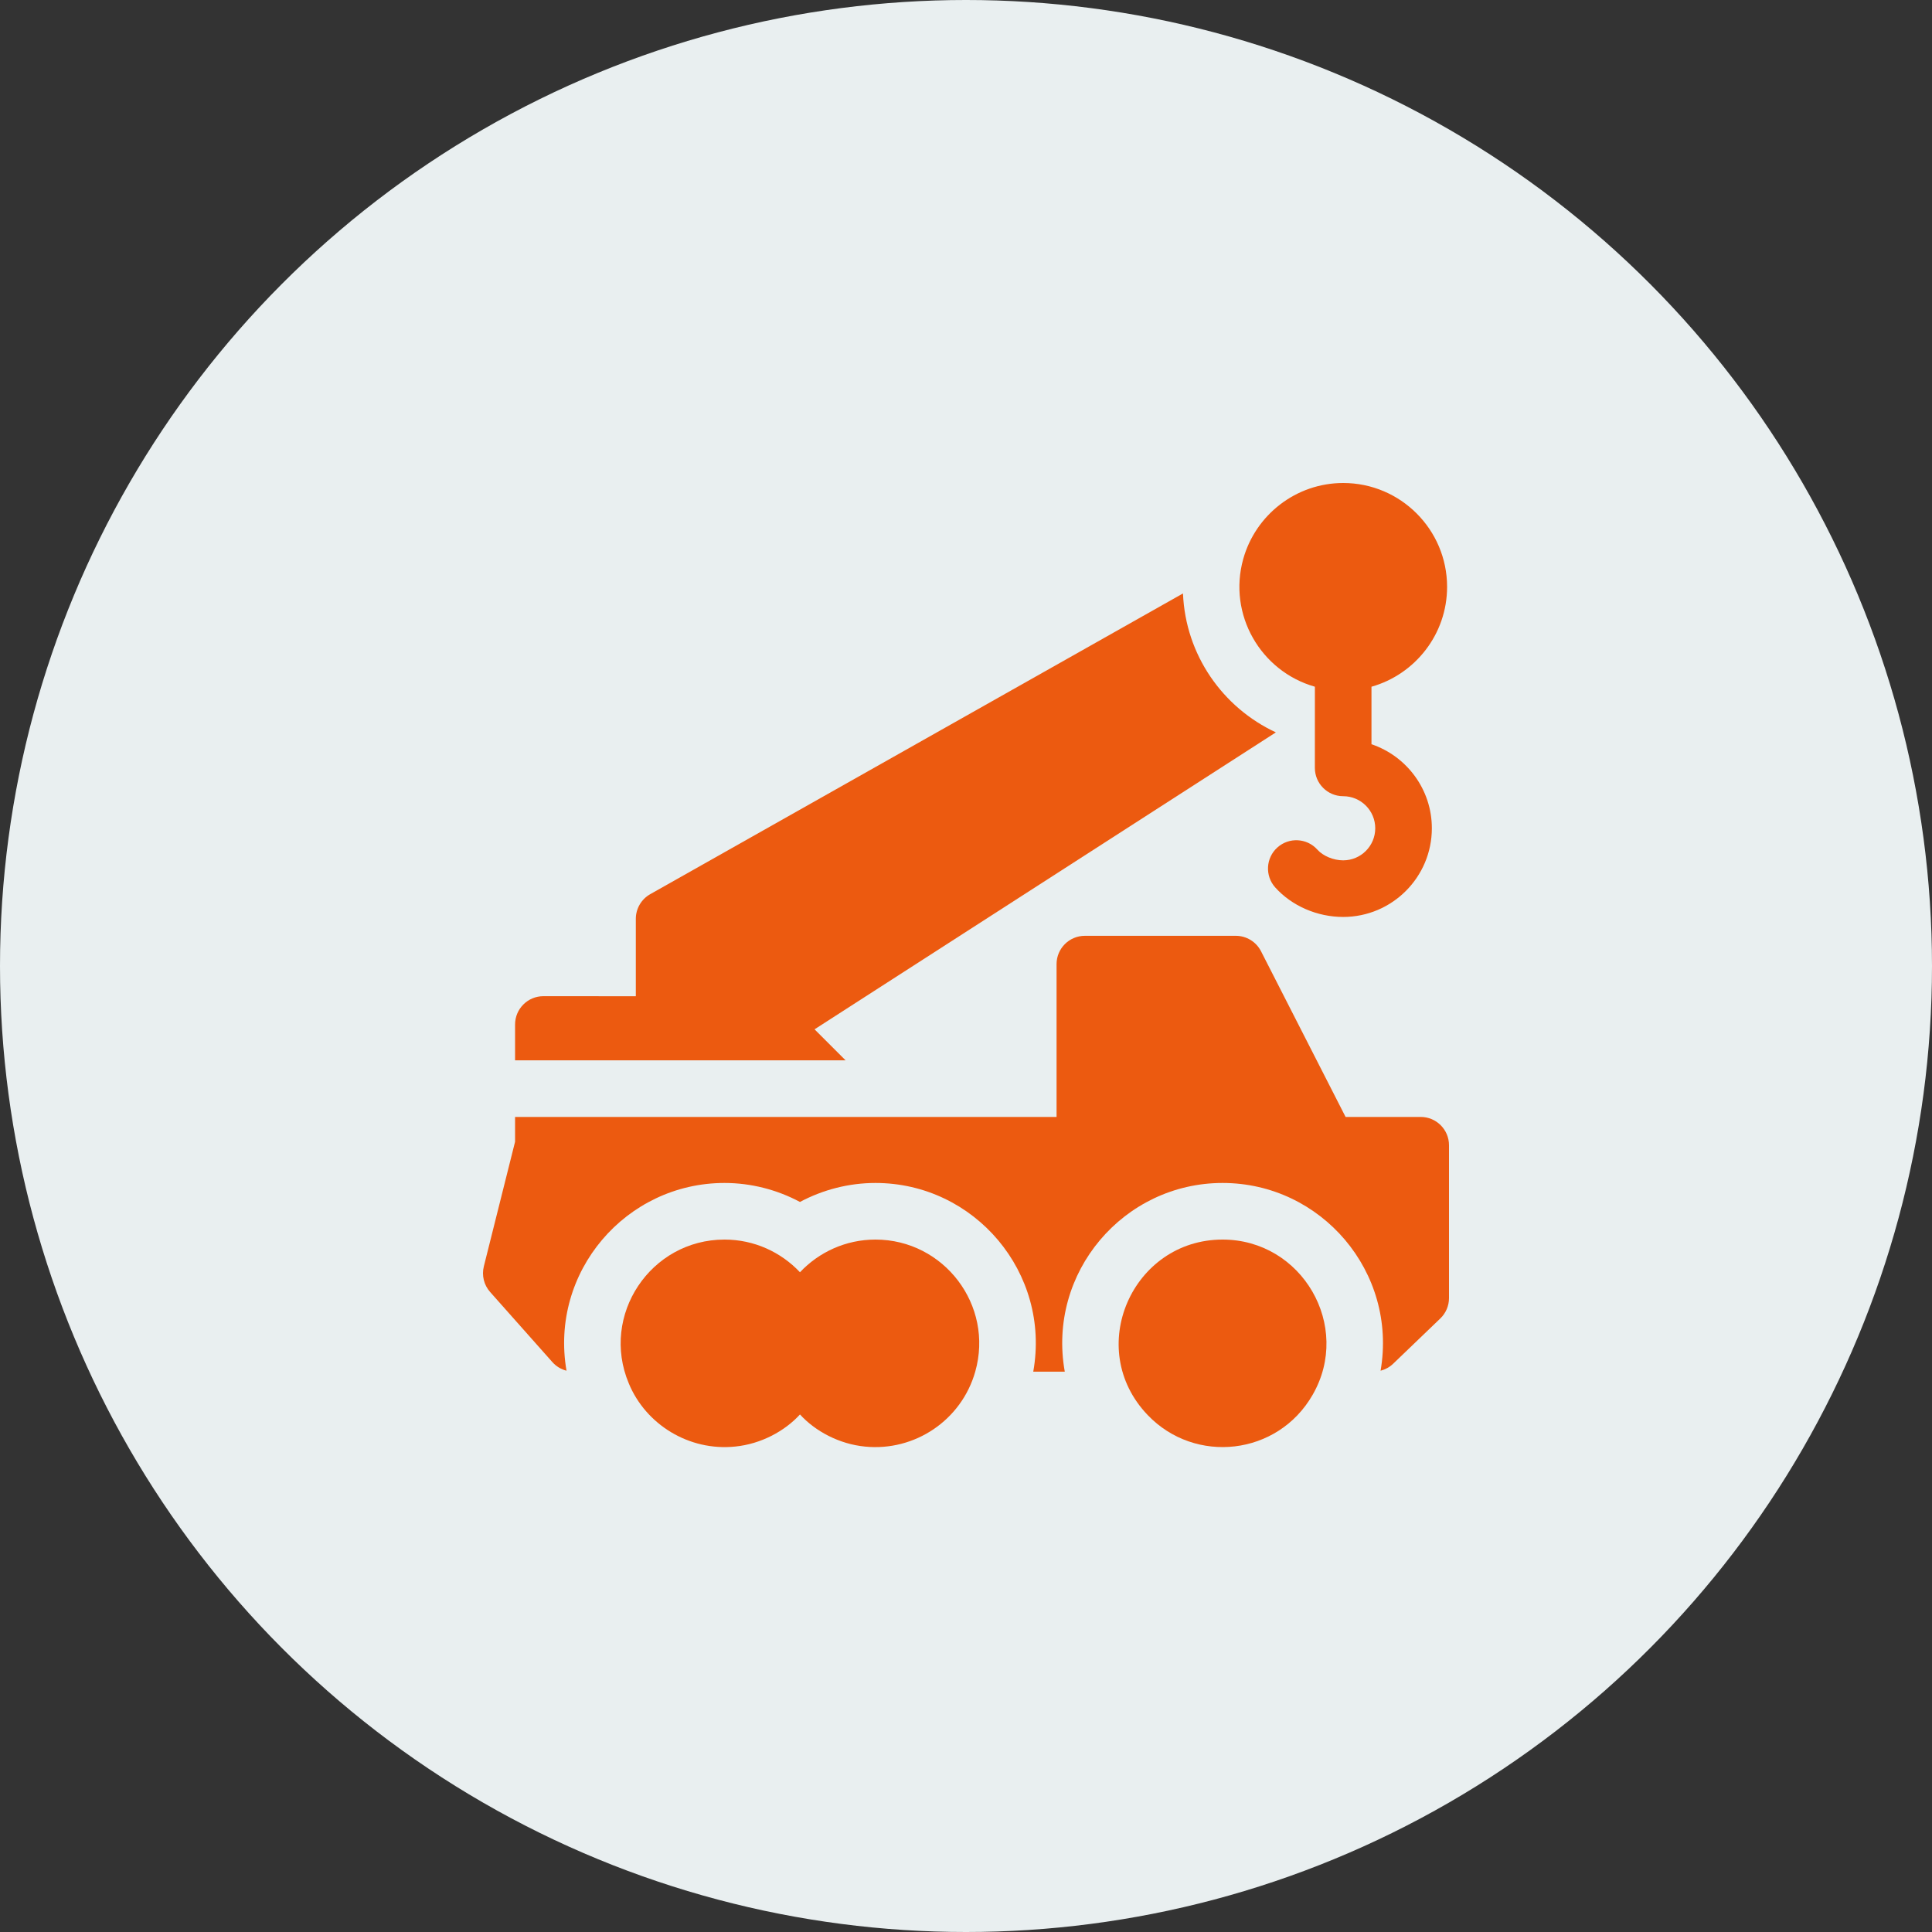 <svg width="80" height="80" viewBox="0 0 80 80" fill="none" xmlns="http://www.w3.org/2000/svg">
<rect x="0" y="0" width="80" height="80" fill="#333333" stroke="none"/>
<circle cx="40" cy="40" r="40" fill="#E9EFF0"/>
<path d="M36.25 51.328C35.02 51.328 33.909 51.849 33.125 52.681C32.341 51.849 31.231 51.328 30 51.328C26.938 51.328 24.85 54.461 26.038 57.286C26.741 58.985 28.529 60.095 30.44 59.899C31.507 59.794 32.493 59.262 33.125 58.57C33.761 59.266 34.751 59.797 35.82 59.9C37.877 60.106 39.812 58.809 40.383 56.797C41.163 54.051 39.088 51.328 36.25 51.328Z" fill="#EC5A10"/>
<path d="M58.828 46.25H55.718L52.216 39.389C52.016 38.997 51.612 38.75 51.172 38.75H44.922C44.275 38.75 43.75 39.275 43.75 39.922V46.25C41.255 46.25 23.555 46.25 21.328 46.25V47.277L20.035 52.437C19.941 52.813 20.038 53.21 20.296 53.5L22.874 56.403C23.03 56.579 23.235 56.701 23.458 56.758C22.751 52.667 25.919 48.984 30 48.984C31.096 48.984 32.17 49.261 33.125 49.77C34.08 49.261 35.154 48.984 36.25 48.984C40.351 48.984 43.518 52.699 42.785 56.797H44.09C43.356 52.695 46.528 48.984 50.625 48.984C54.711 48.984 57.873 52.673 57.167 56.759C57.36 56.709 57.54 56.611 57.687 56.47L59.64 54.595C59.87 54.374 60 54.069 60 53.75V47.422C60 46.775 59.475 46.25 58.828 46.25Z" fill="#EC5A10"/>
<path d="M50.624 51.328C46.893 51.328 44.883 55.835 47.522 58.593C49.489 60.65 52.908 60.275 54.353 57.757C55.994 54.909 53.917 51.328 50.624 51.328Z" fill="#EC5A10"/>
<path d="M52.831 30.326C50.637 29.306 49.088 27.123 48.985 24.573L26.924 37.026C26.556 37.234 26.328 37.624 26.328 38.047V41.252C26.32 41.252 22.491 41.25 22.5 41.25C21.853 41.25 21.328 41.775 21.328 42.422V43.906H35.014L33.729 42.622L52.831 30.326Z" fill="#EC5A10"/>
<path d="M56.79 30.817V28.436C58.594 27.926 59.921 26.265 59.921 24.3C59.921 21.929 57.992 20 55.621 20C53.663 20 51.988 21.322 51.479 23.149C50.839 25.445 52.197 27.795 54.446 28.435C54.448 28.443 54.446 28.267 54.446 31.797C54.446 32.444 54.971 32.969 55.618 32.969C56.351 32.969 56.946 33.565 56.946 34.297C56.946 35.029 56.351 35.625 55.618 35.625C55.217 35.625 54.787 35.447 54.55 35.182C54.118 34.7 53.378 34.659 52.895 35.091C52.413 35.523 52.372 36.264 52.804 36.746C53.49 37.511 54.542 37.969 55.618 37.969C57.643 37.969 59.29 36.322 59.29 34.297C59.29 32.682 58.242 31.307 56.79 30.817Z" fill="#EC5A10"/>
</svg>

